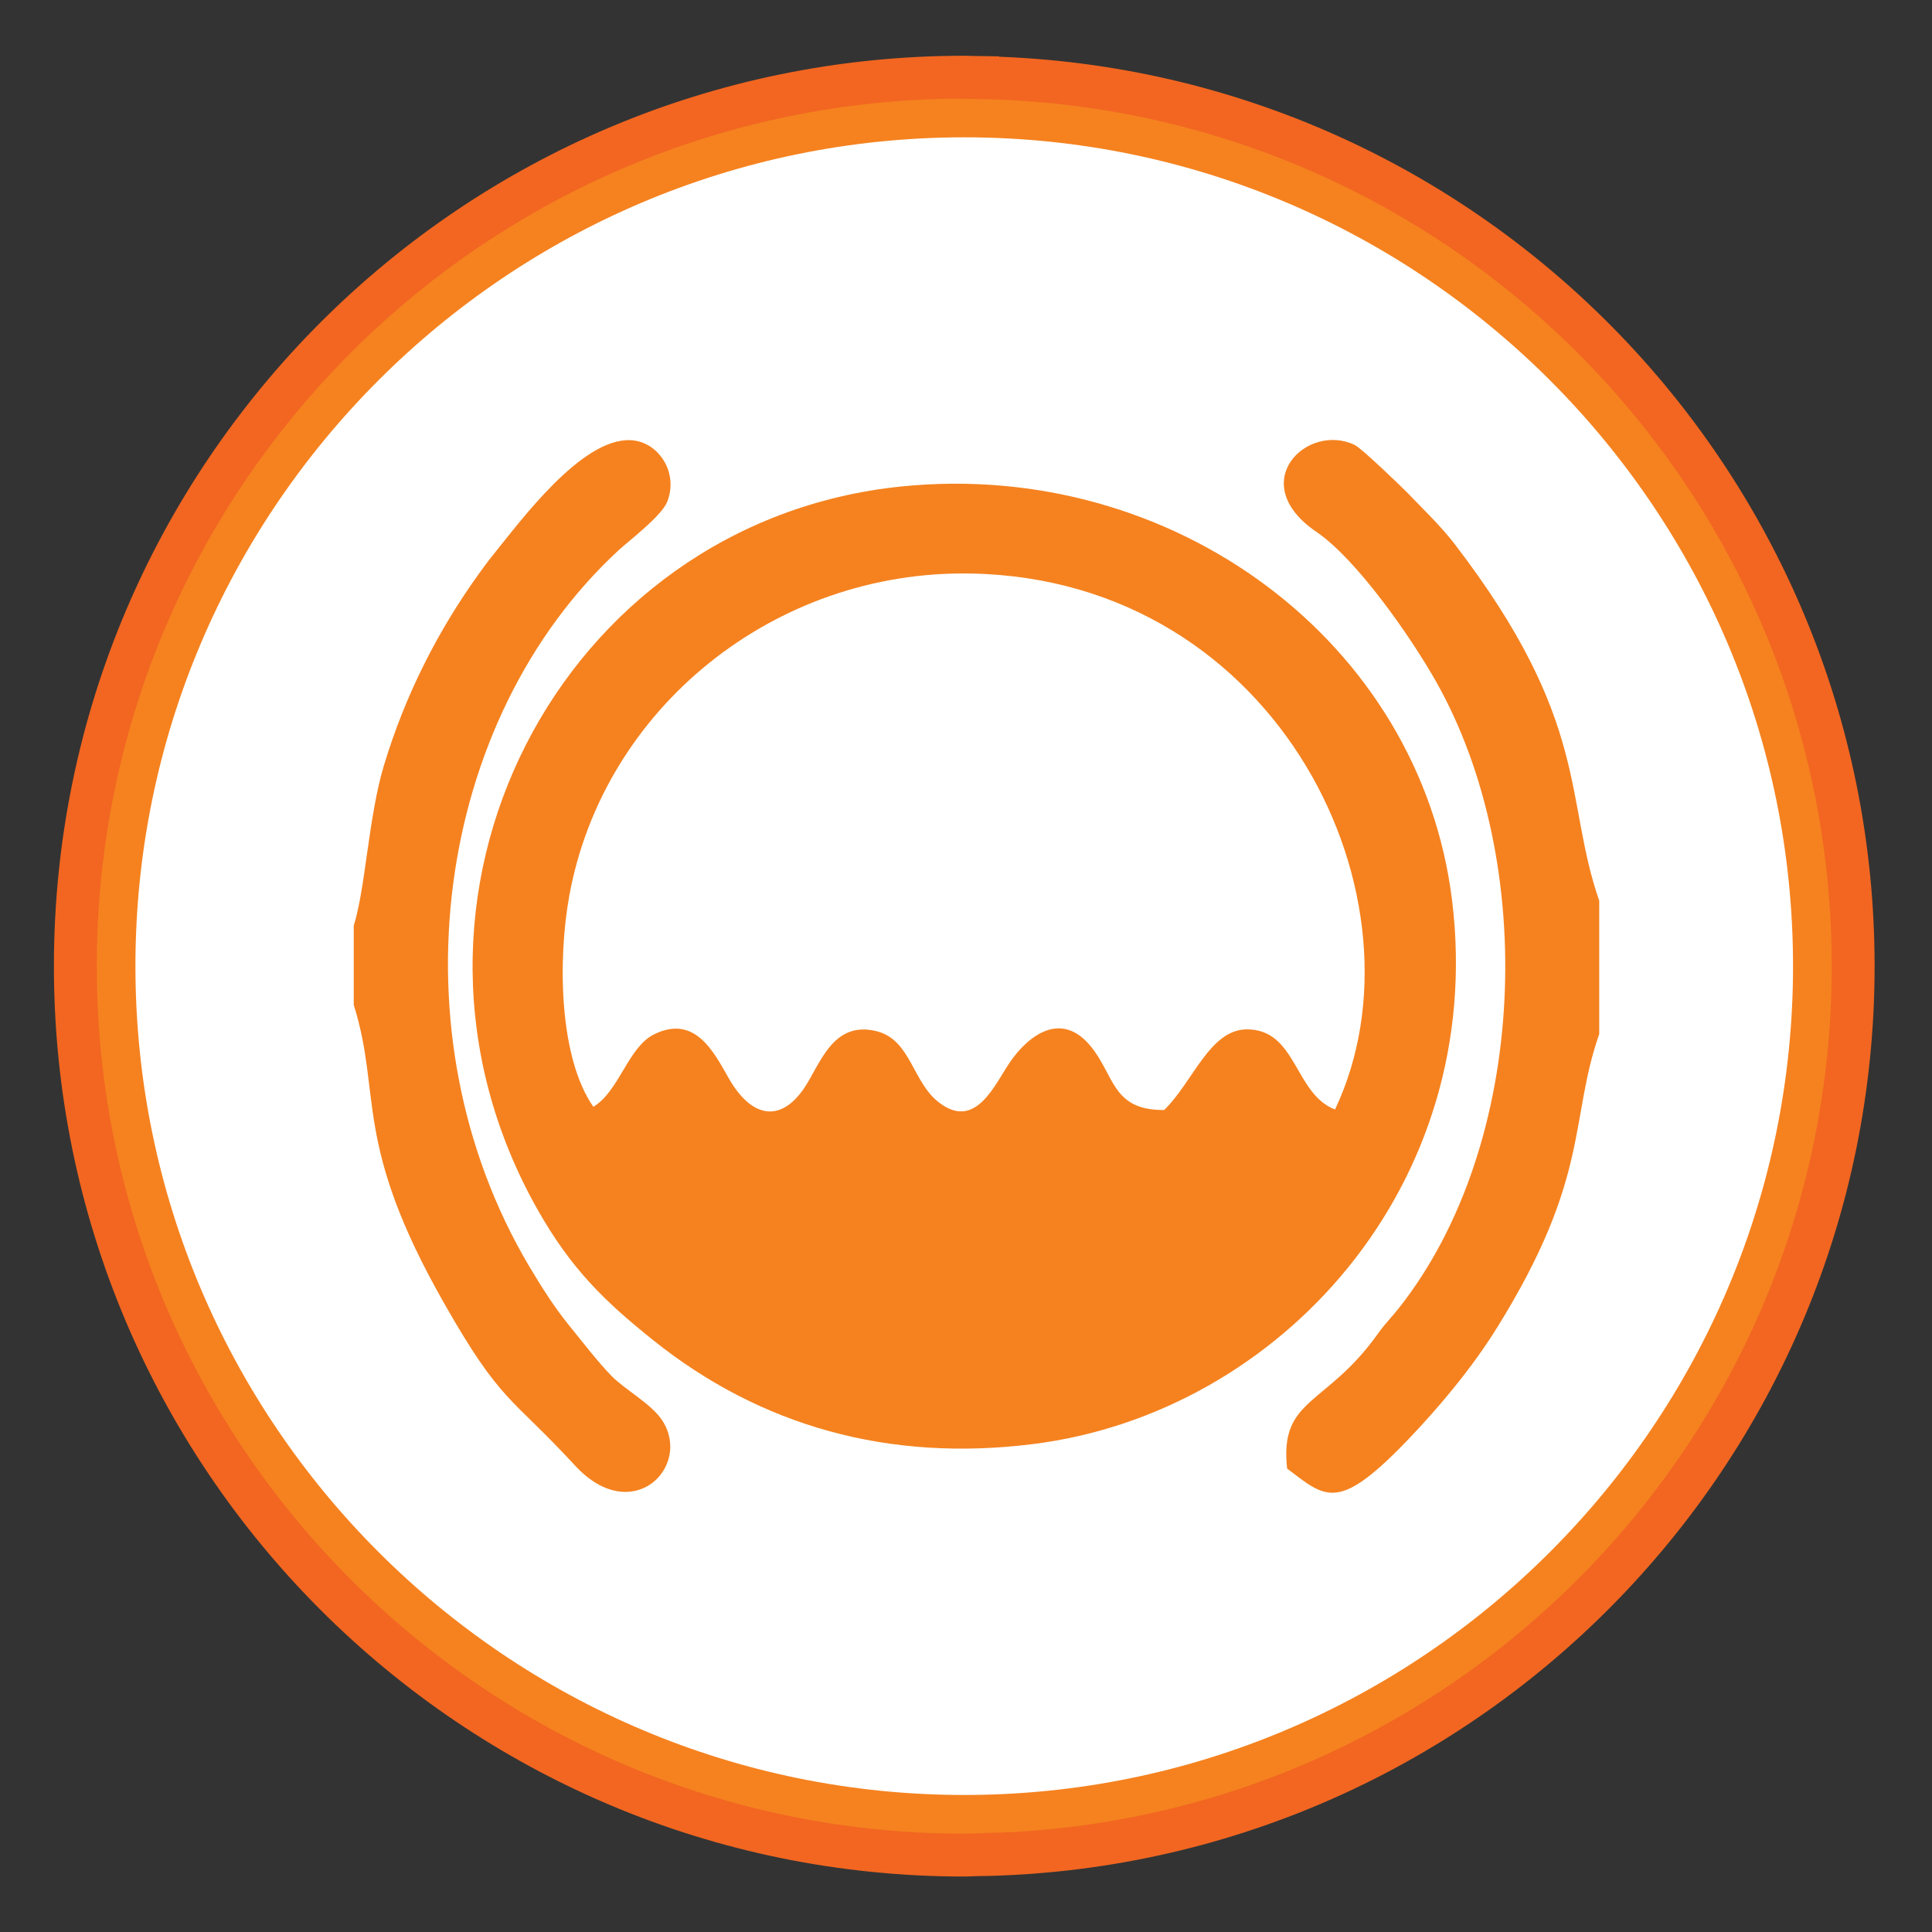 <svg width="41" height="41" viewBox="0 0 41 41" fill="none" xmlns="http://www.w3.org/2000/svg">
<rect x="0" y="0" width="41" height="41" fill="#333333" stroke="none"/>
<path d="M20.463 1.638C10.044 1.638 1.599 10.084 1.599 20.503C1.599 30.921 10.044 39.368 20.463 39.368C20.558 39.368 20.651 39.361 20.747 39.358V39.36C31.034 39.208 39.327 30.827 39.327 20.504C39.327 10.181 31.034 1.8 20.747 1.647V1.646C20.651 1.645 20.558 1.638 20.463 1.638Z" fill="#F5821F"/>
<path fill-rule="evenodd" clip-rule="evenodd" d="M20.463 1.638C10.044 1.638 1.599 10.084 1.599 20.503C1.599 30.921 10.044 39.368 20.463 39.368C20.558 39.368 20.651 39.361 20.747 39.358V39.36C31.034 39.208 39.327 30.827 39.327 20.504C39.327 10.181 31.034 1.8 20.747 1.647V1.646C20.651 1.645 20.558 1.638 20.463 1.638Z" stroke="#F26621" stroke-width="0.91" stroke-miterlimit="2"/>
<path d="M20.463 38.092C10.764 38.092 2.874 30.203 2.874 20.503C2.874 10.803 10.764 2.914 20.463 2.914C30.161 2.914 38.051 10.803 38.051 20.503C38.051 30.203 30.161 38.092 20.463 38.092Z" fill="white"/>
<path fill-rule="evenodd" clip-rule="evenodd" d="M19.125 10.324C11.876 11.064 7.702 19.102 11.405 25.664C12.127 26.944 12.85 27.63 13.858 28.438C16.146 30.271 18.869 31.029 21.925 30.645C27.161 29.988 31.549 25.15 30.817 19.121C30.148 13.625 24.904 9.734 19.125 10.324Z" fill="#F5821F"/>
<path fill-rule="evenodd" clip-rule="evenodd" d="M12.592 23.488C13.142 23.157 13.327 22.222 13.881 21.95C14.753 21.52 15.153 22.336 15.467 22.885C15.936 23.706 16.547 23.841 17.055 23.107C17.402 22.607 17.661 21.642 18.611 21.886C19.329 22.072 19.361 22.956 19.92 23.391C20.708 24.006 21.112 23.006 21.439 22.532C21.825 21.975 22.518 21.442 23.143 22.199C23.658 22.821 23.595 23.565 24.705 23.556C25.306 22.979 25.67 21.852 26.451 21.845C27.521 21.835 27.464 23.213 28.331 23.545C30.421 19.135 27.168 12.293 20.604 12.171C16.429 12.093 12.8 15.036 12.08 19.017C11.831 20.394 11.87 22.456 12.592 23.488Z" fill="white"/>
<path fill-rule="evenodd" clip-rule="evenodd" d="M33.938 21.944V19.115C33.185 16.944 33.769 15.322 30.866 11.54C30.586 11.175 30.193 10.796 29.889 10.48C29.773 10.359 28.901 9.516 28.751 9.444C27.737 8.952 26.41 10.251 27.94 11.29C28.784 11.863 29.929 13.498 30.474 14.461C32.644 18.3 32.434 24.271 29.695 27.749C29.535 27.953 29.401 28.079 29.24 28.305C28.139 29.852 27.148 29.657 27.315 31.166C28.148 31.796 28.398 32.107 29.92 30.51C30.517 29.882 31.221 29.06 31.775 28.167C33.756 24.977 33.3 23.774 33.938 21.944Z" fill="#F5821F"/>
<path fill-rule="evenodd" clip-rule="evenodd" d="M7.507 19.642V21.326C8.109 23.237 7.477 24.232 9.419 27.647C10.64 29.794 10.828 29.61 12.204 31.102C13.417 32.416 14.687 31.128 14.058 30.15C13.824 29.788 13.269 29.499 12.97 29.192C12.684 28.897 12.36 28.476 12.046 28.088C11.767 27.743 11.502 27.328 11.229 26.87C8.296 21.927 9.225 15.276 13.131 11.674C13.337 11.483 14.032 10.958 14.156 10.655C14.384 10.094 14.055 9.508 13.567 9.371C12.56 9.09 11.234 10.815 10.618 11.583C10.405 11.849 10.36 11.903 10.176 12.158C9.288 13.387 8.598 14.753 8.149 16.238C7.821 17.318 7.756 18.863 7.507 19.642Z" fill="#F5821F"/>
</svg>
